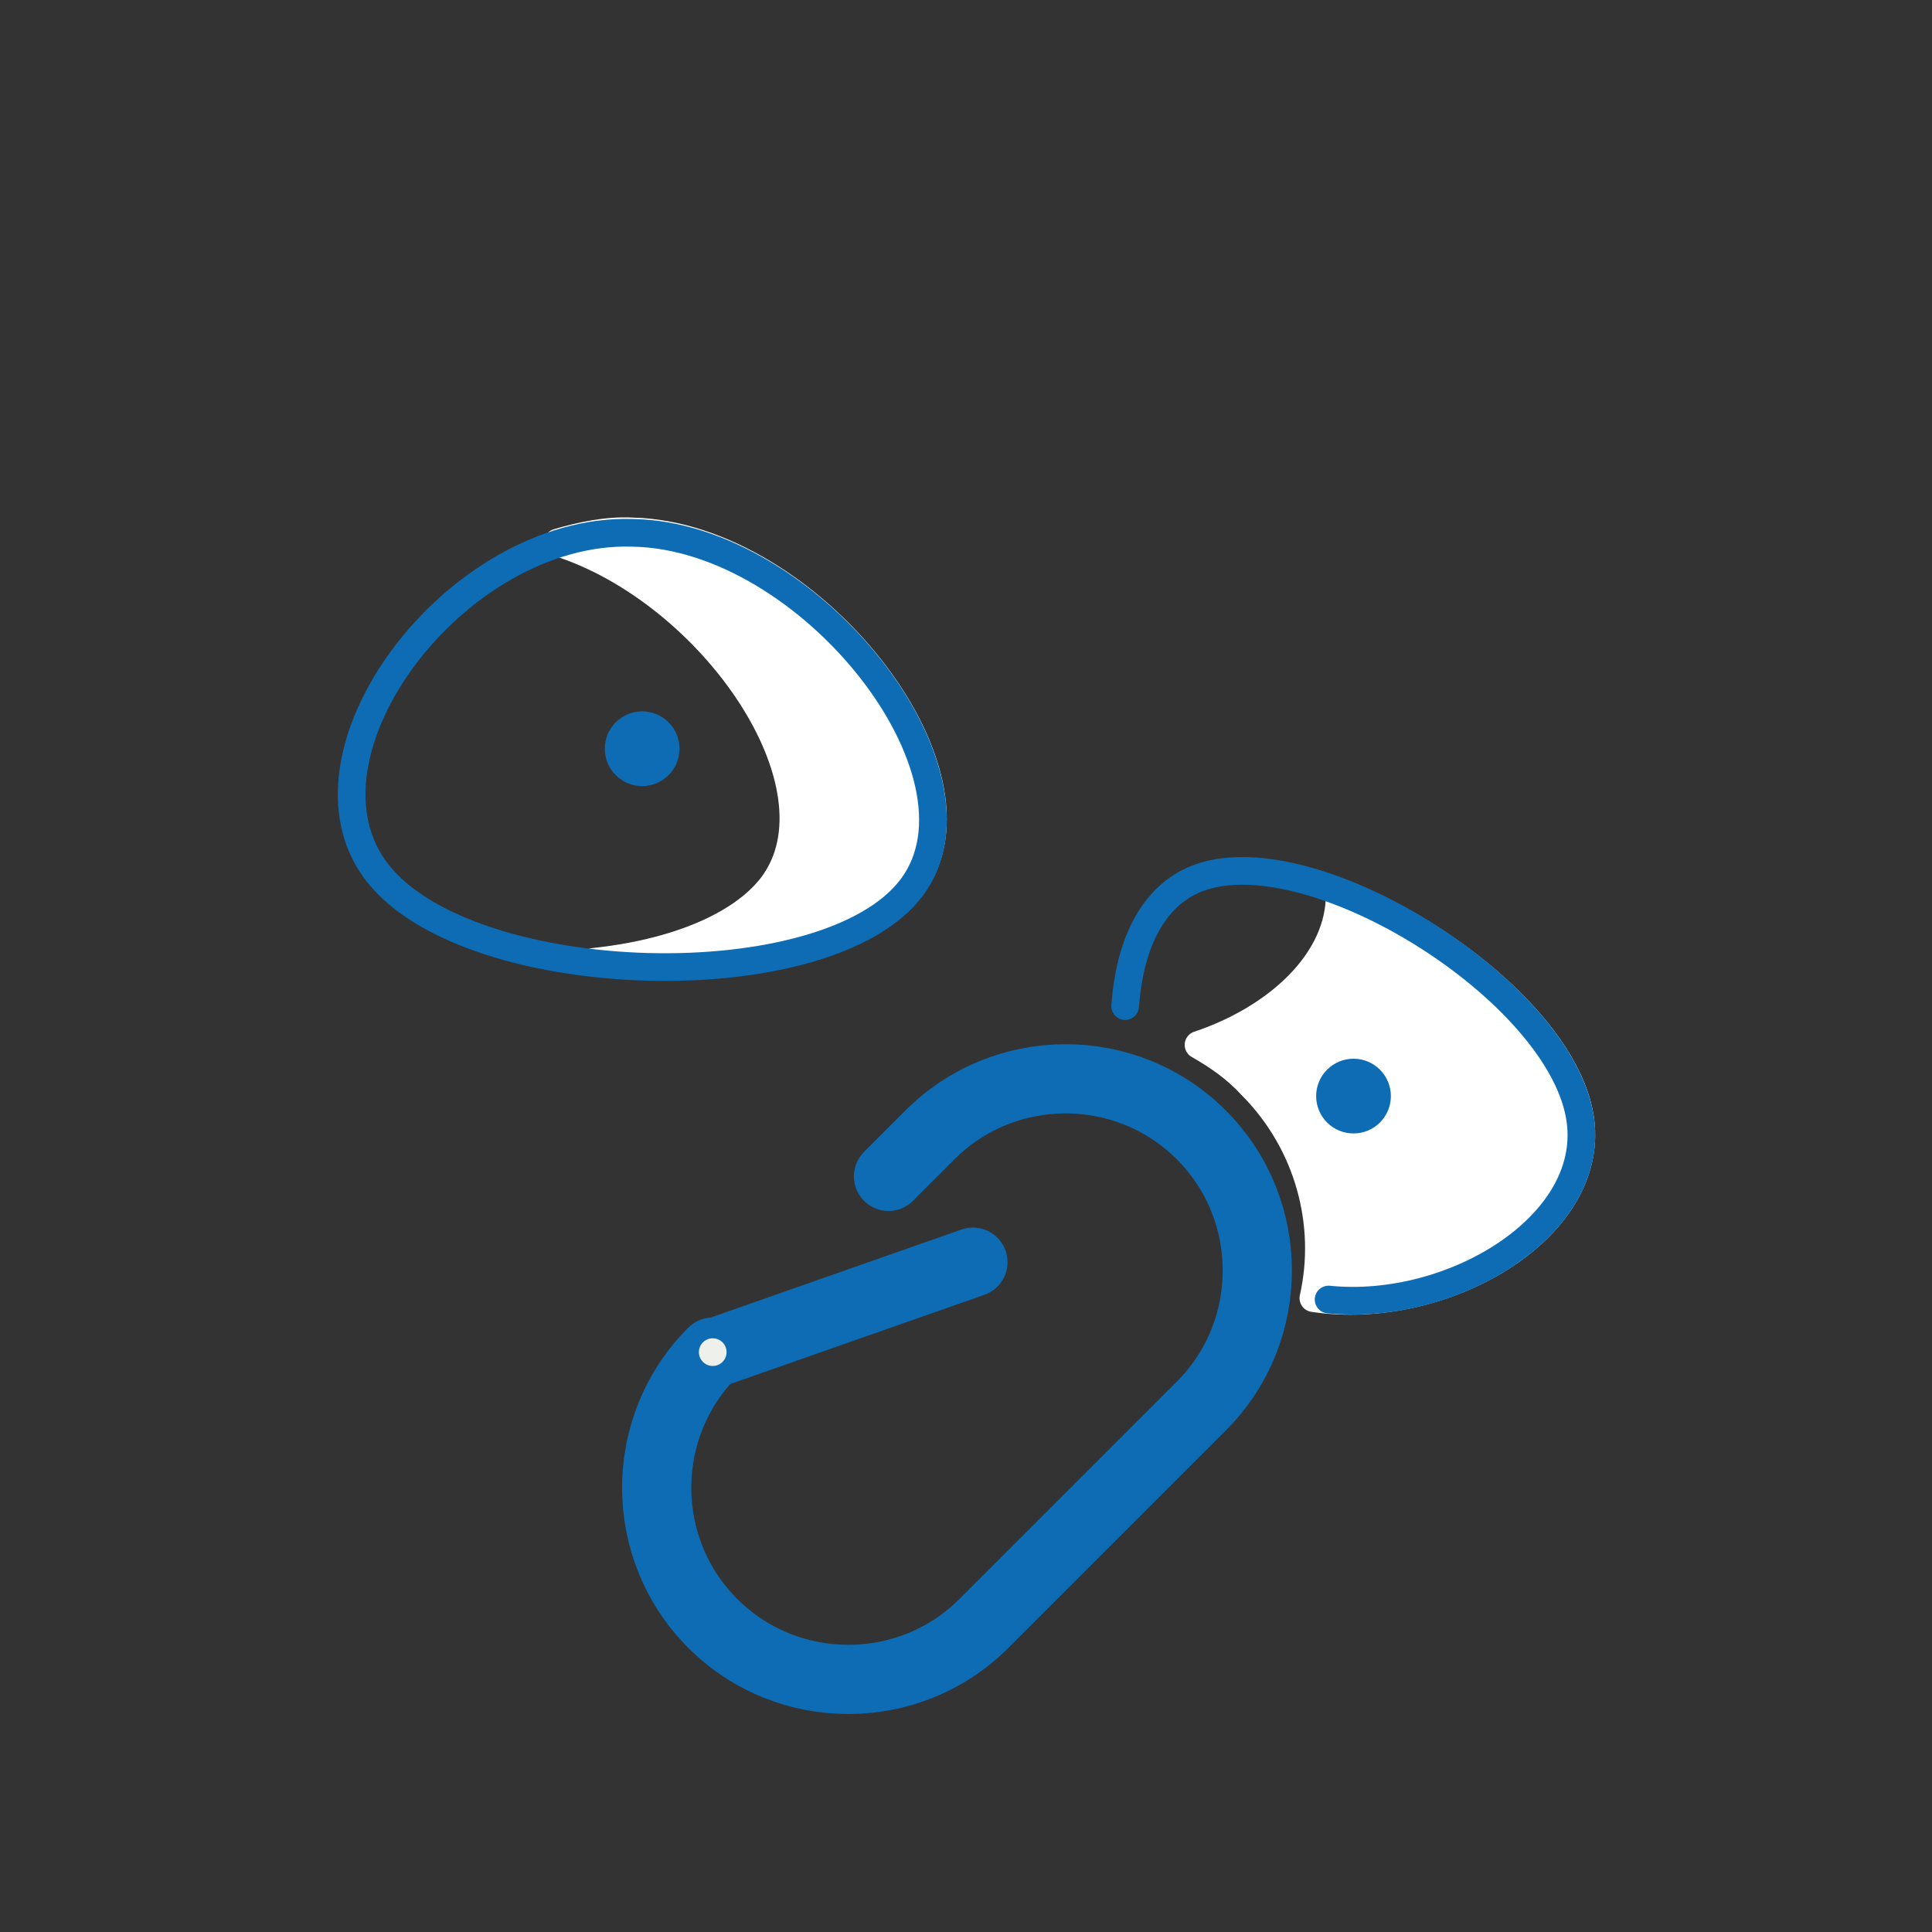 <?xml version="1.0" encoding="utf-8"?>
<!-- Generator: Adobe Illustrator 26.0.0, SVG Export Plug-In . SVG Version: 6.00 Build 0)  -->
<svg version="1.1" id="Livello_1" xmlns="http://www.w3.org/2000/svg" xmlns:xlink="http://www.w3.org/1999/xlink" x="0px" y="0px"
	 viewBox="0 0 139.6 139.6" style="enable-background:new 0 0 139.6 139.6;" xml:space="preserve">
<rect x="0" y="0" width="139.6" height="139.6" fill="#333333" stroke="none"/>
<style type="text/css">
	.st0{fill:#FFFFFF;stroke:#FFFFFF;stroke-width:5;stroke-linecap:round;stroke-linejoin:round;stroke-miterlimit:10;}
	.st1{fill:none;stroke:#0D6CB4;stroke-width:5;stroke-linecap:round;stroke-linejoin:round;stroke-miterlimit:10;}
	.st2{fill:none;stroke:#0D6CB4;stroke-width:2;stroke-linecap:round;stroke-linejoin:round;stroke-miterlimit:10;}
	.st3{fill:#0D6CB4;}
	.st4{fill:none;}
	.st5{fill:none;stroke:#0D6CB4;stroke-linecap:round;stroke-linejoin:round;stroke-miterlimit:10;}
	.st6{fill:#EEF0EB;}
	.st7{fill:#FFFFFF;stroke:#FFFFFF;stroke-width:2;stroke-linecap:round;stroke-linejoin:round;stroke-miterlimit:10;}
	.st8{fill:#FFFFFF;}
</style>
<g>
	<g>
		<path class="st1" d="M51.5,97.7c-5.4,5.4-5.4,14.2,0,19.6l0,0c5.4,5.4,14.2,5.4,19.6,0l15.7-15.7c5.4-5.4,5.4-14.2,0-19.6l0,0
			c-5.4-5.4-14.2-5.4-19.6,0l-3,3"/>
		<path class="st1" d="M70.3,91.2l-18.8,6.6"/>
		<circle class="st6" cx="51.5" cy="97.7" r="1"/>
	</g>
	<path class="st7" d="M114.2,81c-0.8-6.3-9.4-13.5-17.4-16.5c0.1,4.9-4.5,9.1-10.2,11c1.4,0.8,2.7,1.7,3.8,2.9v0
		c4.2,4.2,5.7,10.1,4.5,15.4C104.2,95.2,115.2,88.9,114.2,81z"/>
	<path class="st2" d="M81.3,72.7c0.3-4.2,1.8-7.7,4.9-9.1C94.3,60,113,71.6,114.2,81c1,7.6-9.3,13.8-18.2,12.9"/>
	<circle class="st3" cx="97.8" cy="79.2" r="2.7"/>
	<g>
		<circle class="st3" cx="46.4" cy="54.1" r="2.7"/>
		<path class="st7" d="M45.7,38.4c-1.8-0.1-3.7,0.3-5.4,0.8c11.1,3.5,20.9,17.6,15.5,24.8c-2.3,3-7.2,4.9-12.9,5.5
			c9.2,1,19.4-0.7,23-5.5C72,55.9,58.5,38.7,45.7,38.4z"/>
		<path class="st2" d="M65.9,64.1c-6.1,8.2-31.9,7.5-38.6-1c-6.7-8.5,5.6-25,18.4-24.6C58.5,38.7,72,55.9,65.9,64.1z"/>
	</g>
</g>
</svg>
